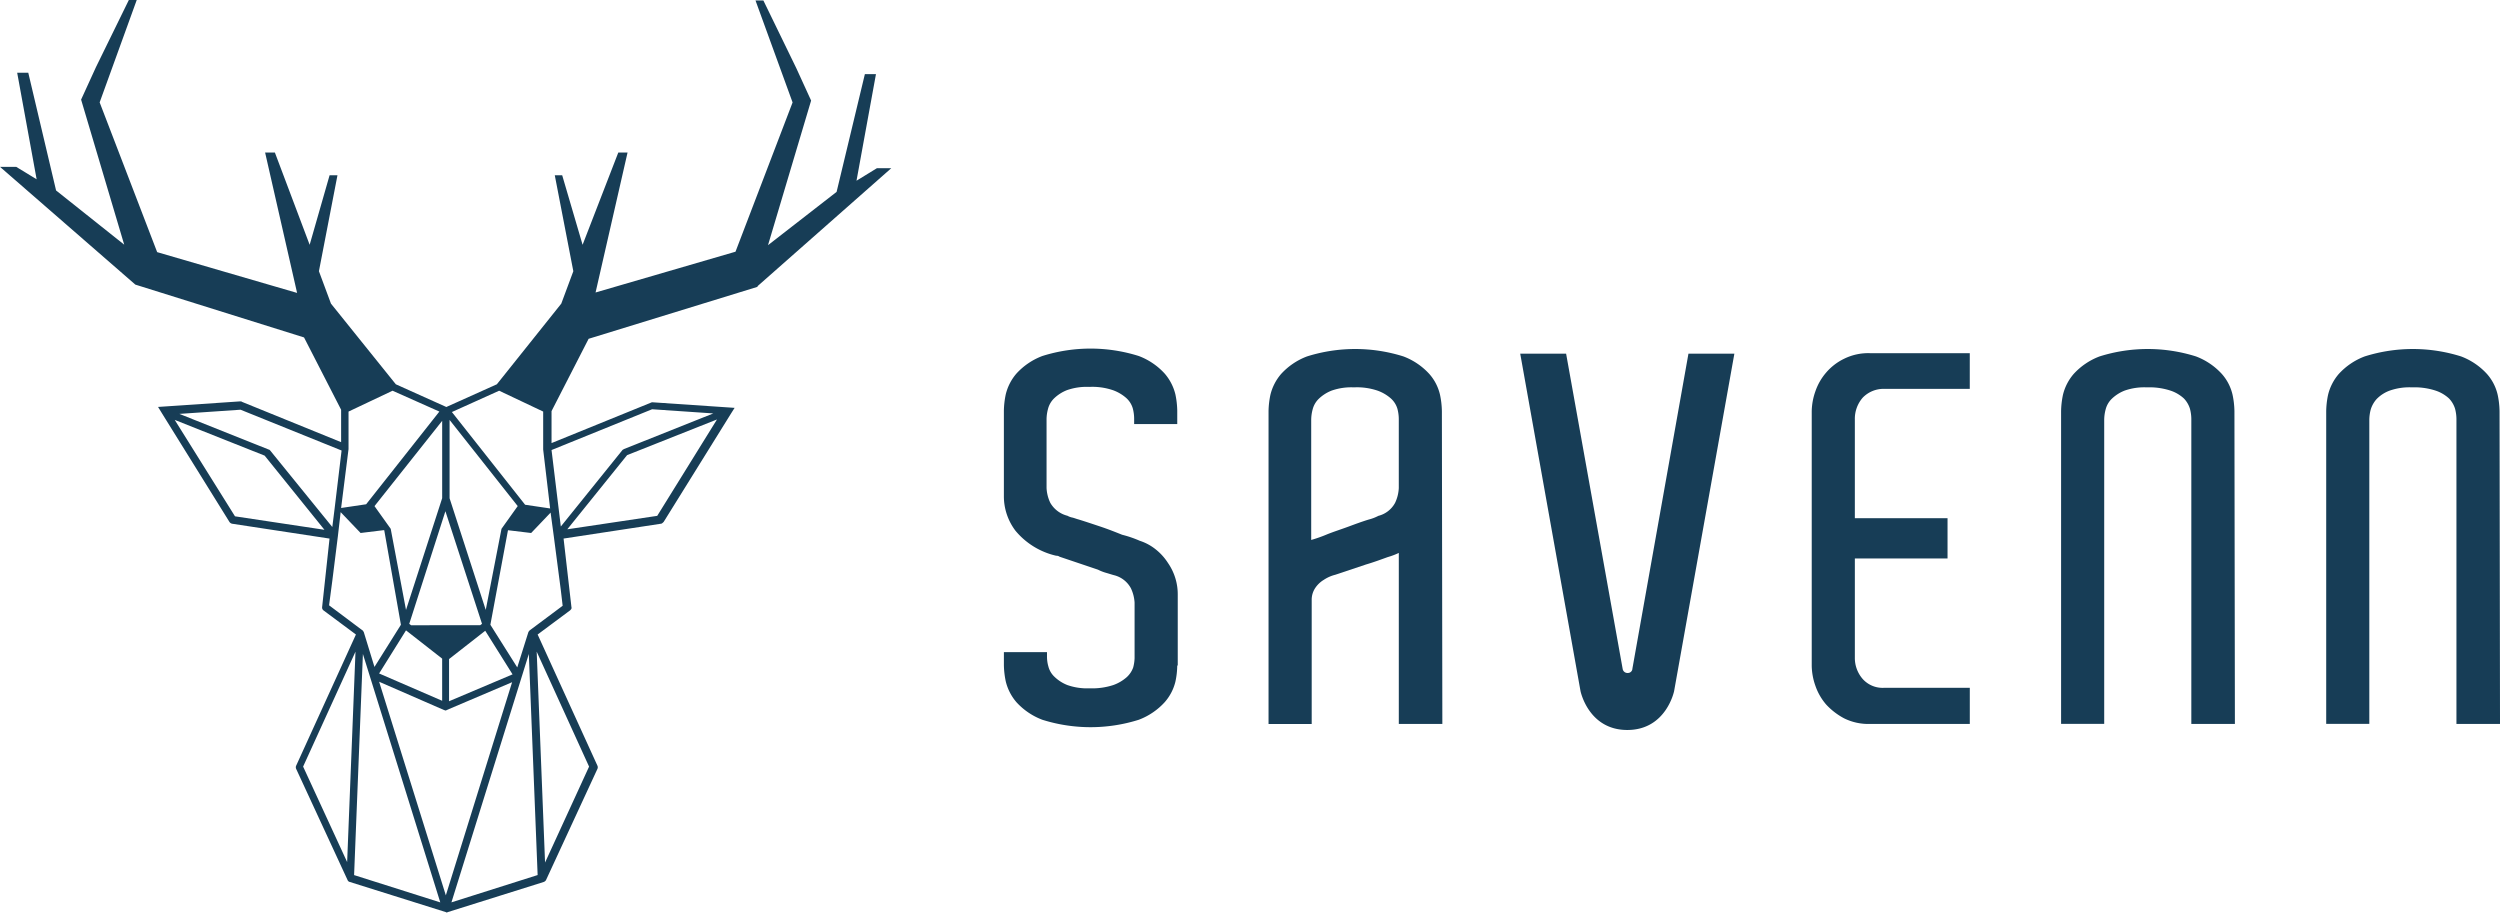 <svg xmlns="http://www.w3.org/2000/svg" width="292.998" height="106.955" viewBox="0 0 292.998 106.955">
  <g id="logo-savenn-horizontal" transform="translate(-25.3 -21.6)">
    <path id="Tracé_1181" data-name="Tracé 1181" d="M84.834,83.741l2.716.326,2.281-2.39.38,2.825.815,6.247.217,1.847-3.857,2.879h0a.75.75,0,0,0-.163.217h0l-1.3,4.128-3.151-5,2.064-11.081Zm16.893-14.177,7.17.489L98.414,74.235c-.054.054-.109.054-.163.109l-7.224,8.963L89.94,74.344l11.787-4.78Zm.6,12.493L91.787,83.633l7.007-8.691,10.538-4.183-7.007,11.3ZM94.34,111.444l-5.16,11.244L88.2,97.973l6.138,13.471ZM78.207,127.36l9.071-29.115,1.032,25.91-10.1,3.2Zm-.652-.815L69.733,101.5l7.6,3.313c.054,0,.109.054.163.054a.2.2,0,0,0,.163-.054l7.659-3.259-7.768,24.987ZM66.8,124.155l1.032-25.91L76.9,127.36l-10.1-3.2Zm-.815-1.521-5.16-11.19,6.138-13.471ZM63.867,92.541l.38-2.879.652-5.215.326-2.825,2.336,2.444,2.662-.326h.109l1.955,11.081-3.1,4.943-1.249-4.074h0c-.054-.054-.054-.163-.163-.217l-3.911-2.933ZM56.968,74.4c-.054-.054-.109-.109-.163-.109L46.322,70.107l7.17-.489L65.333,74.4l-.815,6.79-.272,2.173C64.193,83.307,56.968,74.4,56.968,74.4ZM52.84,82.112l-7.062-11.3L56.316,75l7.007,8.691L52.84,82.112Zm13.308-7.876v-4.4l5.16-2.444,5.486,2.444L68.212,80.7l-2.933.435.869-6.9Zm10.972,5.758L72.884,93.084l-1.793-9.506h0l-1.9-2.662,7.931-9.995v9.071Zm0,18.794v4.943l-7.387-3.2,3.151-5.052,4.237,3.313Zm4.671-4.074-.217.163H73.481l-.217-.163,4.237-13.2,4.291,13.2Zm.38.815,3.2,5.106-7.442,3.151V98.842l4.237-3.313ZM77.99,70.813l7.985,10.1-1.9,2.662h0l-1.847,9.506L77.99,79.993v-9.18ZM83.8,67.391l5.16,2.444V74.29l.815,6.9-2.933-.435L78.261,69.89l5.541-2.5ZM44.257,70l7.931,12.765a.5.5,0,0,0,.326.217l11.407,1.738-.869,8.039a.423.423,0,0,0,.163.38l3.8,2.825L60.01,111.335a.459.459,0,0,0,0,.38l6.029,13.037a.361.361,0,0,0,.272.217L77.555,128.5l.109.054.109-.054,11.244-3.531h0a.542.542,0,0,0,.272-.217l6.029-13.037a.464.464,0,0,0,0-.38L88.31,95.963l3.8-2.825c.109-.109.217-.217.163-.38l-.923-8.039,11.407-1.738c.109,0,.217-.109.326-.217L111.016,70l.38-.6-9.615-.652a.411.411,0,0,0-.217.054L89.94,73.529V69.781h0l4.346-8.474,19.772-6.084.054-.109,15.644-13.8h-1.684l-2.39,1.467,2.281-12.493h-1.3l-3.313,13.8-8.039,6.247,5.052-16.948h0l-1.738-3.8-3.857-7.931h-.923l4.346,11.95L111.5,51.1l-16.4,4.78,3.748-16.4H97.762l-4.183,10.81-2.39-8.148H90.32l2.173,11.244-1.412,3.8-7.55,9.452h0l-5.921,2.662-5.921-2.662-7.6-9.452-1.412-3.8,2.173-11.244h-.923l-2.336,8.148-4.074-10.81H56.371L60.119,55.93l-16.4-4.78L36.979,33.6l4.346-12H40.4l-3.857,7.876-1.738,3.8h0l5.052,17-7.985-6.355-3.259-13.8h-1.3l2.281,12.493L27.2,41.155H25.3l15.861,13.8,19.772,6.192,4.346,8.474v3.8L53.655,68.695c-.054-.054-.109-.054-.217-.054l-9.615.652.435.706Z" fill="#173d56"/>
    <g id="Groupe_3476" data-name="Groupe 3476" transform="translate(142.956 62.448)">
      <path id="Tracé_1182" data-name="Tracé 1182" d="M262.215,133.954a9.22,9.22,0,0,1-.217,1.9,5.655,5.655,0,0,1-1.249,2.39,7.857,7.857,0,0,1-3.042,2.064,18.794,18.794,0,0,1-11.3,0,7.857,7.857,0,0,1-3.042-2.064,5.831,5.831,0,0,1-1.249-2.444,10.055,10.055,0,0,1-.217-1.9v-1.521h5.052v.543a4.136,4.136,0,0,0,.163,1.141,2.5,2.5,0,0,0,.706,1.2,4.6,4.6,0,0,0,1.521.978,6.959,6.959,0,0,0,2.607.38,7.917,7.917,0,0,0,2.77-.38,4.827,4.827,0,0,0,1.575-.923,2.8,2.8,0,0,0,.76-1.141,4.776,4.776,0,0,0,.163-1.086v-6.518a4.535,4.535,0,0,0-.435-1.684,3.083,3.083,0,0,0-1.956-1.521c-.217-.054-.543-.163-.923-.272a5.229,5.229,0,0,1-.978-.38l-4.508-1.521a.586.586,0,0,0-.38-.109,8.722,8.722,0,0,1-4.78-2.933,6.682,6.682,0,0,1-1.358-4.074v-9.995a10.056,10.056,0,0,1,.217-1.9,5.831,5.831,0,0,1,1.249-2.444,7.857,7.857,0,0,1,3.042-2.064,18.794,18.794,0,0,1,11.3,0,7.857,7.857,0,0,1,3.042,2.064A5.831,5.831,0,0,1,262,102.178a10.057,10.057,0,0,1,.217,1.9v1.575h-5.052V105a4.845,4.845,0,0,0-.163-1.2,2.631,2.631,0,0,0-.76-1.2,4.827,4.827,0,0,0-1.575-.923,7.529,7.529,0,0,0-2.77-.38,6.959,6.959,0,0,0-2.607.38,4.6,4.6,0,0,0-1.521.978,2.653,2.653,0,0,0-.706,1.249,4.788,4.788,0,0,0-.163,1.141v8.094a4.534,4.534,0,0,0,.435,1.738,3.211,3.211,0,0,0,2.01,1.521,1.946,1.946,0,0,0,.6.217c.217.054.489.163.706.217.706.217,1.521.489,2.5.815s1.793.652,2.607.978a13,13,0,0,1,2.064.706,5.855,5.855,0,0,1,1.9,1.032,6.527,6.527,0,0,1,1.412,1.575,6.448,6.448,0,0,1,1.141,3.694v8.311Z" transform="translate(-241.9 -96.8)" fill="#173d56"/>
      <path id="Tracé_1183" data-name="Tracé 1183" d="M305.844,118.628c.815-.326,1.684-.6,2.553-.923s1.63-.6,2.336-.815a5.2,5.2,0,0,0,1.141-.435,3.083,3.083,0,0,0,1.956-1.521,4.535,4.535,0,0,0,.435-1.738V105.1a4.844,4.844,0,0,0-.163-1.2,2.631,2.631,0,0,0-.76-1.2,4.828,4.828,0,0,0-1.575-.923,7.529,7.529,0,0,0-2.77-.38,6.959,6.959,0,0,0-2.607.38,4.6,4.6,0,0,0-1.521.978,2.652,2.652,0,0,0-.706,1.249,4.844,4.844,0,0,0-.163,1.2V119.28a15.893,15.893,0,0,0,1.847-.652m13.526,22.217h-5.106V120.8a8.348,8.348,0,0,1-1.3.489c-.76.272-1.63.6-2.553.869l-3.585,1.2a4.322,4.322,0,0,0-1.358.6,3.158,3.158,0,0,0-.978.923,2.472,2.472,0,0,0-.435,1.467v14.5H299V104.179a10.057,10.057,0,0,1,.217-1.9,5.832,5.832,0,0,1,1.249-2.444,7.857,7.857,0,0,1,3.042-2.064,18.794,18.794,0,0,1,11.3,0,7.857,7.857,0,0,1,3.042,2.064,5.534,5.534,0,0,1,1.249,2.444,10.055,10.055,0,0,1,.217,1.9l.054,36.666Z" transform="translate(-267.984 -96.846)" fill="#173d56"/>
      <path id="Tracé_1184" data-name="Tracé 1184" d="M434.723,141.255H422.99A6.382,6.382,0,0,1,420,140.6a7.871,7.871,0,0,1-2.118-1.63,6.671,6.671,0,0,1-1.249-2.173,7.359,7.359,0,0,1-.435-2.336V104.59a7.359,7.359,0,0,1,.435-2.336,6.671,6.671,0,0,1,1.249-2.173A6.481,6.481,0,0,1,420,98.452a6.383,6.383,0,0,1,2.988-.652h11.733v4.183H424.674a3.4,3.4,0,0,0-2.5,1.032,3.775,3.775,0,0,0-.923,2.553v11.57h10.864v4.726H421.252v11.624a3.736,3.736,0,0,0,.923,2.5,3.126,3.126,0,0,0,2.5,1.032h10.049v4.237Z" transform="translate(-321.521 -97.257)" fill="#173d56"/>
      <path id="Tracé_1185" data-name="Tracé 1185" d="M490.37,140.844h-5.106V105.1a4.844,4.844,0,0,0-.163-1.2,3.029,3.029,0,0,0-.706-1.2,4.311,4.311,0,0,0-1.575-.923,7.917,7.917,0,0,0-2.77-.38,6.959,6.959,0,0,0-2.607.38,4.6,4.6,0,0,0-1.521.978,2.653,2.653,0,0,0-.706,1.249,4.844,4.844,0,0,0-.163,1.2v35.633H470V104.179a10.055,10.055,0,0,1,.217-1.9,5.831,5.831,0,0,1,1.249-2.444,7.857,7.857,0,0,1,3.042-2.064,18.795,18.795,0,0,1,11.3,0,7.857,7.857,0,0,1,3.042,2.064,5.535,5.535,0,0,1,1.249,2.444,10.059,10.059,0,0,1,.217,1.9l.054,36.666Z" transform="translate(-346.098 -96.846)" fill="#173d56"/>
      <path id="Tracé_1186" data-name="Tracé 1186" d="M547.57,140.844h-5.106V105.1a4.844,4.844,0,0,0-.163-1.2,3.029,3.029,0,0,0-.706-1.2,4.311,4.311,0,0,0-1.575-.923,7.916,7.916,0,0,0-2.77-.38,6.959,6.959,0,0,0-2.607.38,4.09,4.09,0,0,0-1.521.978,3.217,3.217,0,0,0-.706,1.249,4.844,4.844,0,0,0-.163,1.2v35.633H527.2V104.179a10.055,10.055,0,0,1,.217-1.9,5.831,5.831,0,0,1,1.249-2.444,7.857,7.857,0,0,1,3.042-2.064,18.795,18.795,0,0,1,11.3,0,7.857,7.857,0,0,1,3.042,2.064,5.535,5.535,0,0,1,1.249,2.444,10.055,10.055,0,0,1,.217,1.9l.054,36.666Z" transform="translate(-372.227 -96.846)" fill="#173d56"/>
      <path id="Tracé_1187" data-name="Tracé 1187" d="M366.445,134.837,373.018,97.9H378.4l-7.062,39.544s-.923,4.563-5.486,4.563-5.486-4.563-5.486-4.563L353.3,97.9h5.378l6.627,36.937a.568.568,0,0,0,.6.489.526.526,0,0,0,.543-.489" transform="translate(-292.788 -97.302)" fill="#173d56"/>
    </g>
  </g>
</svg>
